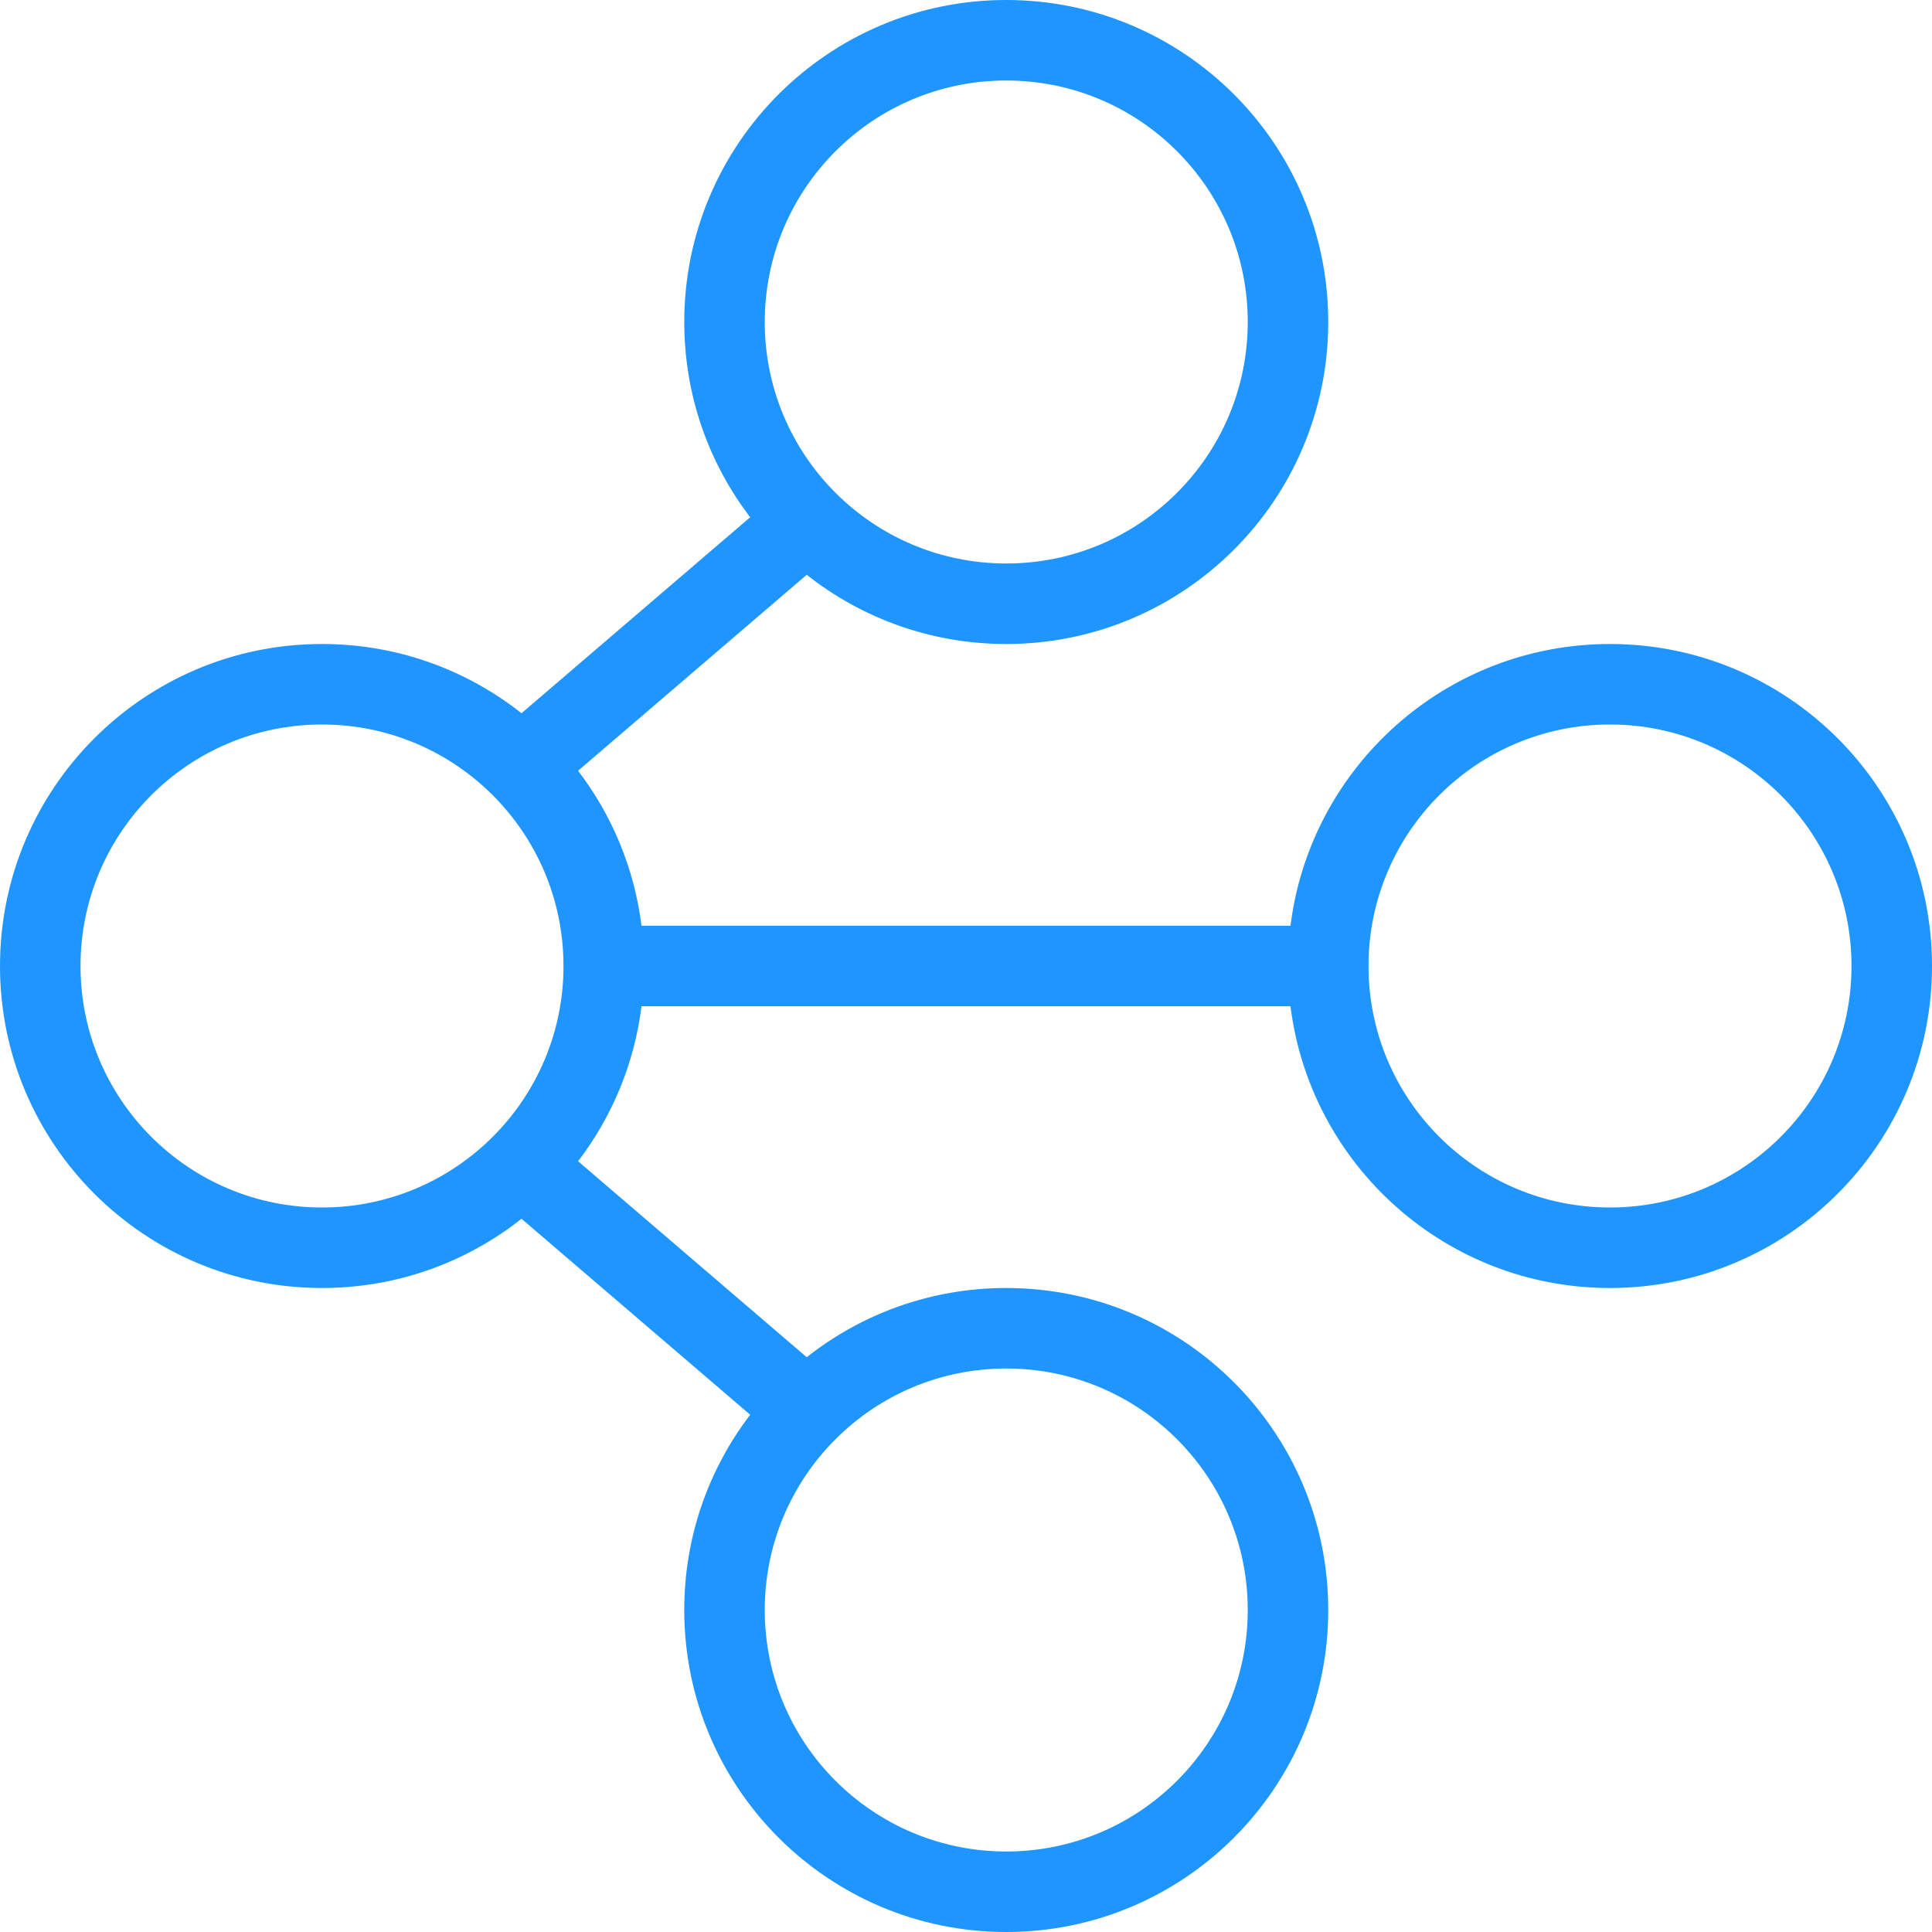 <svg width="48" height="48" viewBox="0 0 48 48" fill="none" xmlns="http://www.w3.org/2000/svg">
<path fill-rule="evenodd" clip-rule="evenodd" d="M31 8C31 11.314 28.314 14 25 14C21.686 14 19 11.314 19 8C19 4.686 21.686 2 25 2C28.314 2 31 4.686 31 8ZM33 8C33 12.418 29.418 16 25 16C23.128 16 21.406 15.357 20.043 14.28L14.362 19.149C15.199 20.245 15.759 21.563 15.938 23H32.062C32.554 19.054 35.92 16 40 16C44.418 16 48 19.582 48 24C48 28.418 44.418 32 40 32C35.92 32 32.554 28.946 32.062 25H15.938C15.759 26.437 15.199 27.755 14.362 28.851L20.043 33.72C21.406 32.643 23.128 32 25 32C29.418 32 33 35.582 33 40C33 44.418 29.418 48 25 48C20.582 48 17 44.418 17 40C17 38.176 17.61 36.495 18.638 35.149L12.957 30.28C11.594 31.357 9.872 32 8 32C3.582 32 0 28.418 0 24C0 19.582 3.582 16 8 16C9.872 16 11.594 16.643 12.957 17.72L18.638 12.851C17.61 11.505 17 9.824 17 8C17 3.582 20.582 0 25 0C29.418 0 33 3.582 33 8ZM8 30C11.314 30 14 27.314 14 24C14 20.686 11.314 18 8 18C4.686 18 2 20.686 2 24C2 27.314 4.686 30 8 30ZM40 30C43.314 30 46 27.314 46 24C46 20.686 43.314 18 40 18C36.686 18 34 20.686 34 24C34 27.314 36.686 30 40 30ZM31 40C31 43.314 28.314 46 25 46C21.686 46 19 43.314 19 40C19 36.686 21.686 34 25 34C28.314 34 31 36.686 31 40Z" fill="#1F95FF"/>
</svg>
